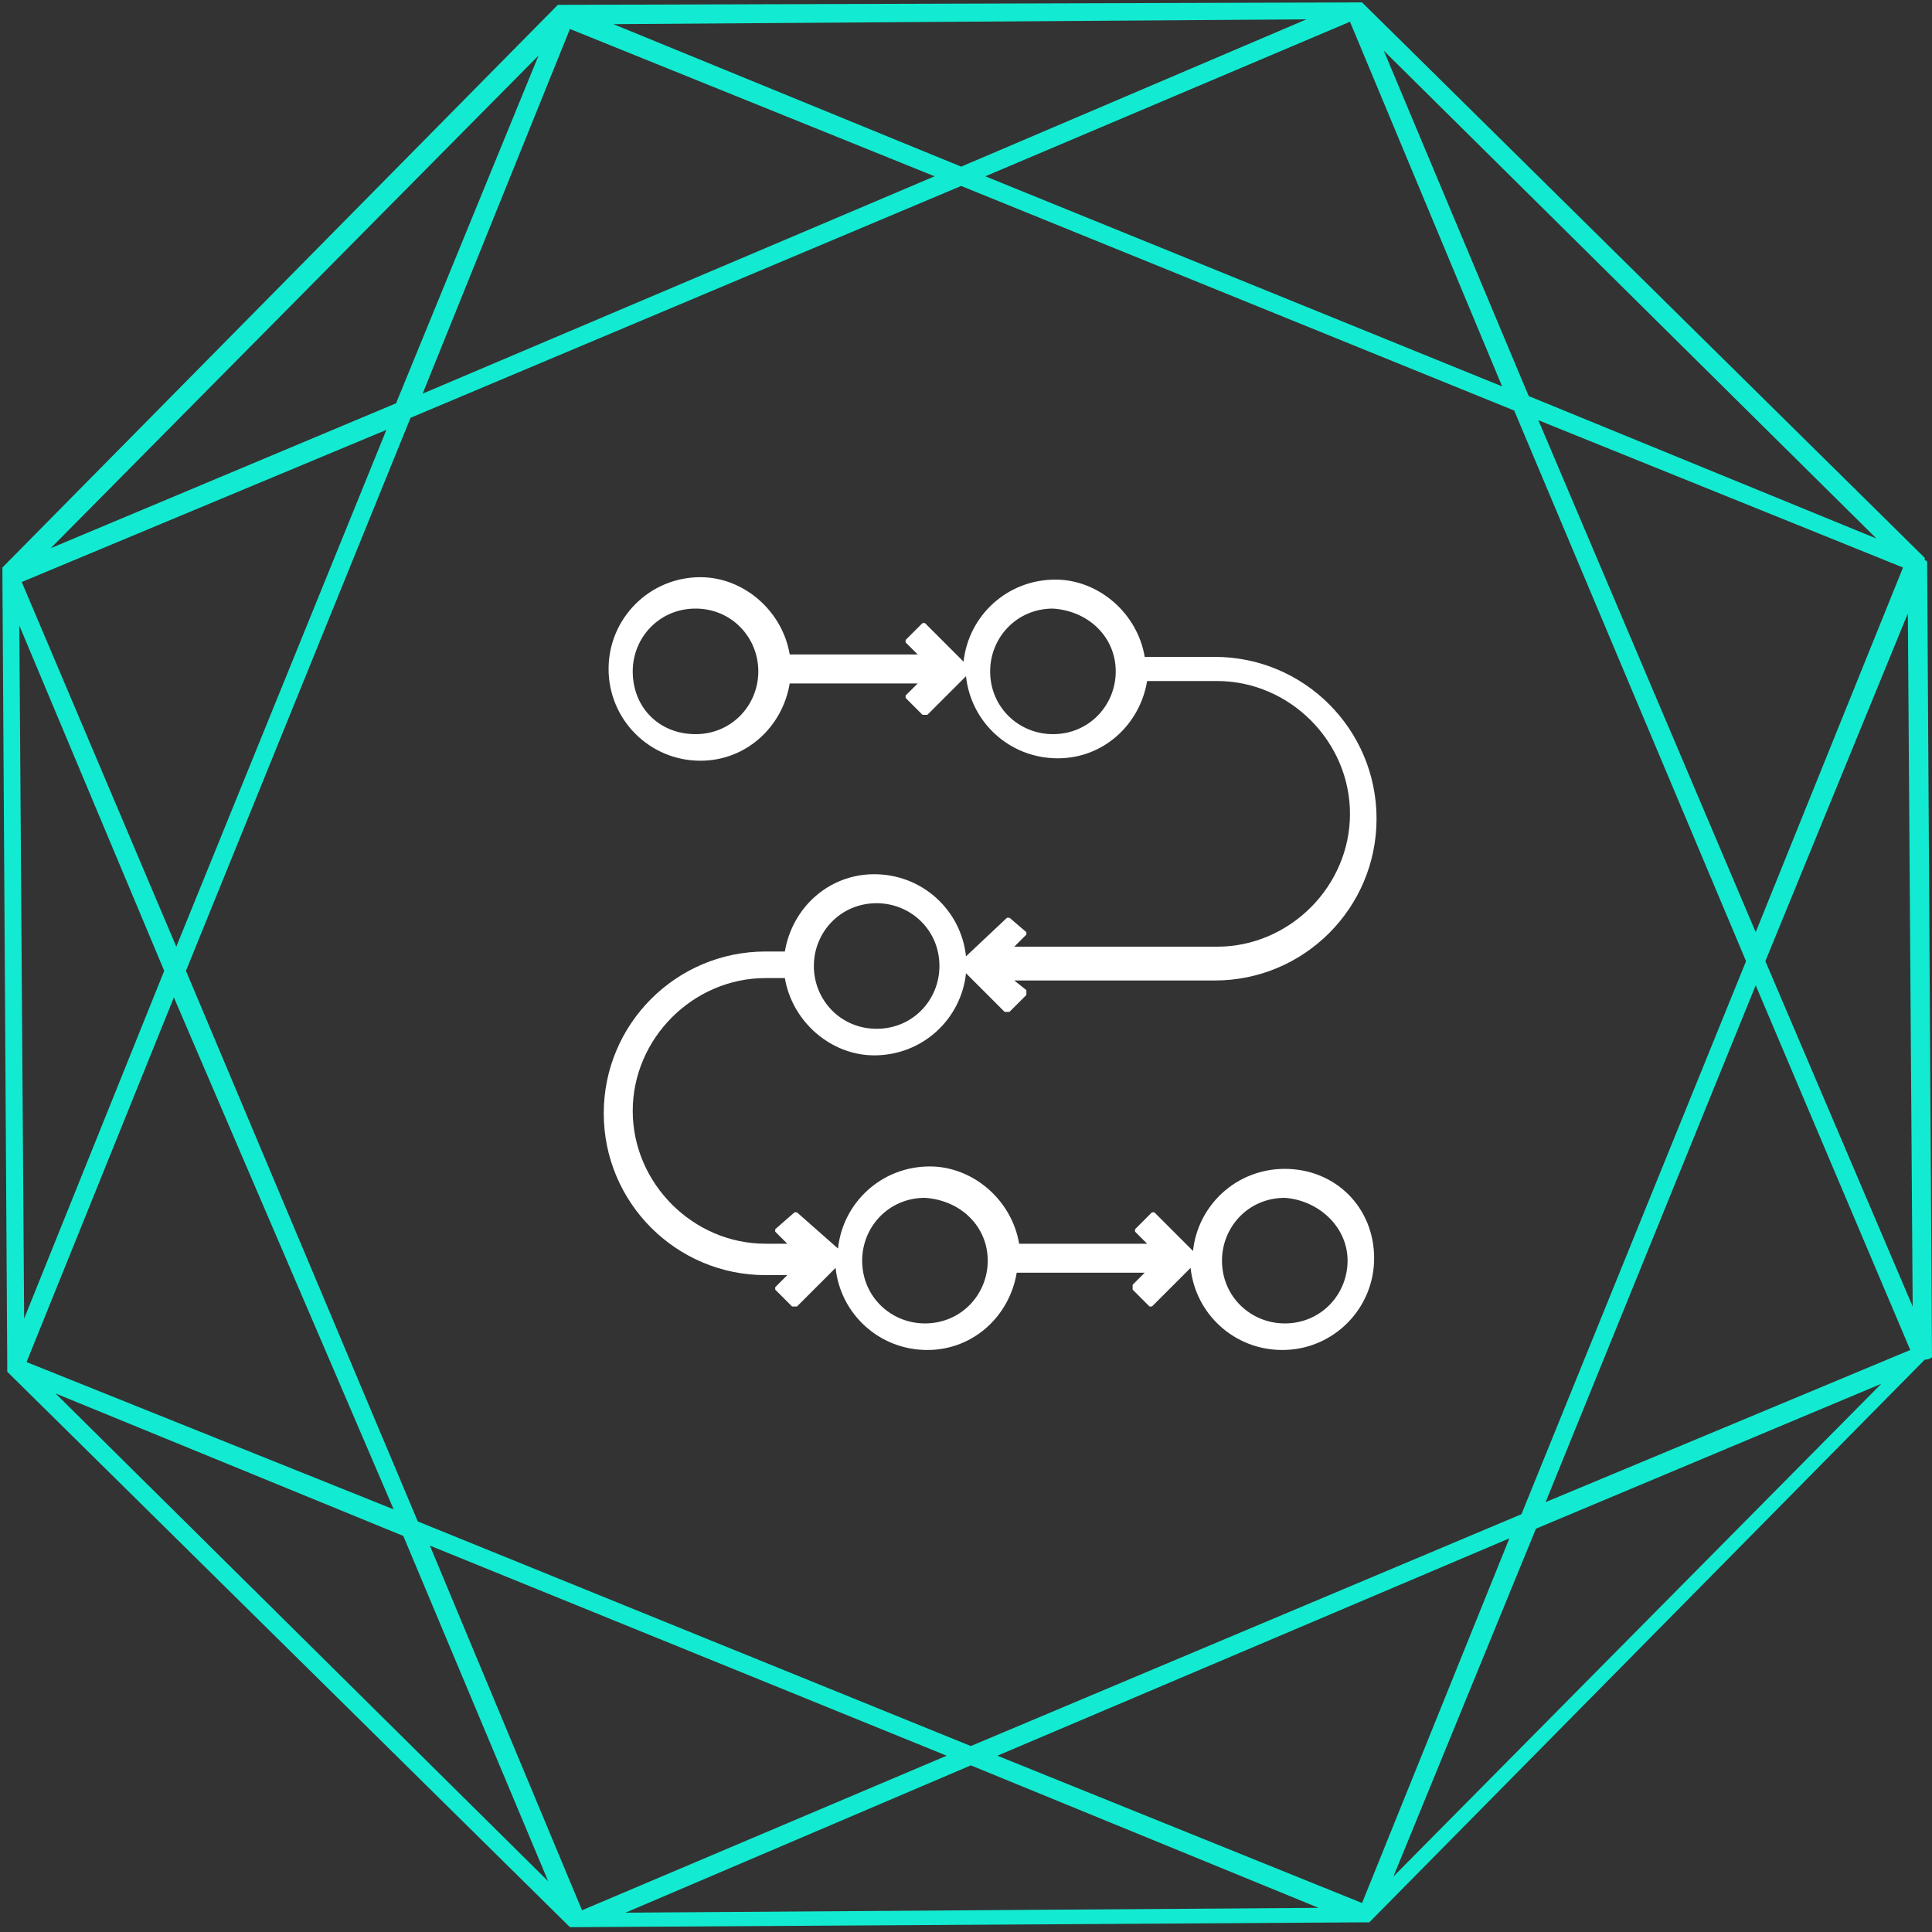 <?xml version="1.0" encoding="utf-8"?>
<!-- Generator: Adobe Illustrator 26.0.1, SVG Export Plug-In . SVG Version: 6.00 Build 0)  -->
<svg version="1.1" id="Layer_1" xmlns="http://www.w3.org/2000/svg" xmlns:xlink="http://www.w3.org/1999/xlink" x="0px" y="0px"
	 viewBox="0 0 80 80" style="enable-background:new 0 0 80 80;" xml:space="preserve">
<rect x="0" y="0" width="80" height="80" fill="#333333" stroke="none"/>
<style type="text/css">
	.st0{clip-path:url(#SVGID_00000078745854307105302070000015589507861293771142_);}
	.st1{clip-path:url(#SVGID_00000155856087108494502320000005883666414042365354_);fill:#12EBD1;}
	.st2{clip-path:url(#SVGID_00000127731672570254050110000015558820079034201243_);}
	.st3{clip-path:url(#SVGID_00000087393396440881085360000002139241681453988249_);fill:#FFFFFF;}
</style>
<g>
	<g>
		<defs>
			<path id="SVGID_1_" d="M73.1,39.8L79,25.4l0.2,28.7L73.1,39.8z M63.6,63.3l14.3-6L57.7,77.7L63.6,63.3z M40.2,73.1L54.6,79
				l-28.7,0.2L40.2,73.1z M16.7,63.6l6,14.3L2.3,57.7L16.7,63.6z M0.8,25.9l6,14.3L1,54.6L0.8,25.9z M16.4,16.7l-14.3,6L22.3,2.3
				L16.4,16.7z M39.8,6.9L25.4,1l28.7-0.2L39.8,6.9z M63.3,16.4l-6-14.3l20.4,20.2L63.3,16.4z M63.7,17.4l15.1,6.1l-6.1,15.1
				L63.7,17.4z M40.8,7.3l15.1-6.4L62.2,16L40.8,7.3z M17.5,16.3l6.1-15.1l15.1,6.1L17.5,16.3z M7.3,39.2L0.9,24.1L16,17.8L7.3,39.2
				z M16.3,62.5L1.1,56.4l6.1-15.1L16.3,62.5z M39.2,72.7l-15.1,6.4L17.8,64L39.2,72.7z M62.5,63.7l-6.1,15.1l-15.1-6.1L62.5,63.7z
				 M72.7,40.8l6.4,15.1L64,62.2L72.7,40.8z M63,62.7l-22.8,9.6L17.3,63L7.7,40.2L17,17.3l22.8-9.6L62.7,17l9.6,22.8L63,62.7z
				 M80,56.2C80,56.1,80,56.1,80,56.2l-0.2-32.8v0c0,0,0,0,0-0.1c0,0,0-0.1-0.1-0.1c0,0,0,0,0-0.1l-23.3-23c0,0,0,0,0,0c0,0,0,0,0,0
				c0,0,0,0-0.1,0c0,0,0,0,0,0c0,0,0,0,0,0c0,0,0,0,0,0c0,0,0,0,0,0L23.4,0.2c0,0,0,0-0.1,0c0,0,0,0,0,0c0,0,0,0-0.1,0c0,0,0,0,0,0
				c0,0,0,0-0.1,0c0,0,0,0,0,0c0,0,0,0,0,0l-23,23.3c0,0,0,0,0,0c0,0,0,0,0,0c0,0,0,0,0,0.1v0c0,0,0,0,0,0.1c0,0,0,0,0,0
				c0,0,0,0,0,0.1l0.2,32.7v0c0,0,0,0,0,0.1c0,0,0,0,0,0.1c0,0,0,0,0,0c0,0,0,0,0,0s0,0,0,0c0,0,0,0,0,0.1l23.3,23c0,0,0,0,0,0
				c0,0,0,0,0,0c0,0,0,0,0.1,0c0,0,0,0,0,0c0,0,0,0,0,0c0,0,0,0,0,0c0,0,0,0,0.1,0l32.7-0.2c0,0,0,0,0,0c0,0,0,0,0.1,0c0,0,0,0,0,0
				c0,0,0,0,0,0c0,0,0,0,0,0c0,0,0,0,0.1,0c0,0,0,0,0,0c0,0,0,0,0,0c0,0,0,0,0,0l23-23.3l0,0c0,0,0,0,0,0C79.9,56.3,80,56.2,80,56.2
				z"/>
		</defs>
		<clipPath id="SVGID_00000128460553301469585240000002302030615282812335_">
			<use xlink:href="#SVGID_1_"  style="overflow:visible;"/>
		</clipPath>
		<g style="clip-path:url(#SVGID_00000128460553301469585240000002302030615282812335_);">
			<defs>
				<rect id="SVGID_00000140008061248843260400000011380357042427271298_" x="-534.5" y="-6541.5" width="1024" height="8841"/>
			</defs>
			<clipPath id="SVGID_00000111875838685754279770000003180013240697652129_">
				<use xlink:href="#SVGID_00000140008061248843260400000011380357042427271298_"  style="overflow:visible;"/>
			</clipPath>
			
				<rect x="-1" y="-1" style="clip-path:url(#SVGID_00000111875838685754279770000003180013240697652129_);fill:#12EBD1;" width="82" height="82"/>
		</g>
	</g>
	<g>
		<defs>
			<path id="SVGID_00000100372665687815093250000003937644828934039948_" d="M31.4,27.8c0,1.4-1.1,2.6-2.6,2.6s-2.6-1.1-2.6-2.6
				c0-1.4,1.1-2.6,2.6-2.6S31.4,26.4,31.4,27.8z M46.2,27.8c0,1.4-1.1,2.6-2.6,2.6c-1.4,0-2.6-1.1-2.6-2.6c0-1.4,1.1-2.6,2.6-2.6
				C45.1,25.3,46.2,26.4,46.2,27.8z M33.7,40c0-1.4,1.1-2.6,2.6-2.6c1.4,0,2.6,1.1,2.6,2.6c0,1.4-1.1,2.6-2.6,2.6
				C34.8,42.6,33.7,41.4,33.7,40z M40.9,52.2c0,1.4-1.1,2.6-2.6,2.6c-1.4,0-2.6-1.1-2.6-2.6c0-1.4,1.1-2.6,2.6-2.6
				C39.8,49.7,40.9,50.8,40.9,52.2z M55.8,52.2c0,1.4-1.1,2.6-2.6,2.6c-1.4,0-2.6-1.1-2.6-2.6c0-1.4,1.1-2.6,2.6-2.6
				C54.6,49.7,55.8,50.8,55.8,52.2z M53.2,48.4c-2,0-3.6,1.5-3.8,3.4c0,0,0,0,0,0l-1.6-1.6c0,0-0.1,0-0.1,0l-0.7,0.7
				c0,0,0,0.1,0,0.1l0.5,0.5h-5.3c-0.3-1.8-1.9-3.2-3.7-3.2c-2,0-3.6,1.5-3.8,3.4c0,0,0,0,0,0L33,50.2c0,0-0.1,0-0.1,0l-0.8,0.7
				c0,0,0,0.1,0,0.1l0.5,0.5h-0.9c-3,0-5.5-2.5-5.5-5.5c0-3,2.5-5.5,5.5-5.5h0.8c0.3,1.8,1.9,3.2,3.7,3.2c2,0,3.6-1.5,3.8-3.4
				c0,0,0,0,0,0l1.6,1.6c0,0,0,0,0.1,0c0,0,0.1,0,0.1,0l0.7-0.7c0,0,0,0,0-0.1c0,0,0-0.1,0-0.1L42,40.6h8.3c3.7,0,6.7-3,6.7-6.7
				c0-3.7-3-6.7-6.7-6.7h-2.9c-0.3-1.8-1.9-3.2-3.7-3.2c-2,0-3.6,1.5-3.8,3.4c0,0,0,0,0,0l-1.6-1.6c0,0-0.1,0-0.1,0l-0.7,0.7
				c0,0,0,0.1,0,0.1l0.5,0.5h-5.3c-0.3-1.8-1.9-3.2-3.7-3.2c-2.1,0-3.8,1.7-3.8,3.8c0,2.1,1.7,3.8,3.8,3.8c1.9,0,3.4-1.4,3.7-3.2
				h5.3l-0.5,0.5c0,0,0,0.1,0,0.1l0.7,0.7c0,0,0,0,0.1,0c0,0,0.1,0,0.1,0l1.6-1.6c0,0,0,0,0,0c0.2,1.9,1.8,3.4,3.8,3.4
				c1.9,0,3.4-1.4,3.7-3.2h2.9c3,0,5.5,2.5,5.5,5.5c0,3-2.5,5.5-5.5,5.5H42l0.5-0.5c0,0,0-0.1,0-0.1L41.8,38c0,0-0.1,0-0.1,0
				L40,39.6c0,0,0,0,0,0c-0.2-1.9-1.8-3.4-3.8-3.4c-1.9,0-3.4,1.4-3.7,3.2h-0.8c-3.7,0-6.7,3-6.7,6.7c0,3.7,3,6.7,6.7,6.7h0.9
				l-0.5,0.5c0,0,0,0.1,0,0.1l0.7,0.7c0,0,0,0,0.1,0s0.1,0,0.1,0l1.6-1.6c0,0,0,0,0,0c0.2,1.9,1.8,3.4,3.8,3.4
				c1.9,0,3.4-1.4,3.7-3.2h5.3l-0.5,0.5c0,0,0,0,0,0.1c0,0,0,0.1,0,0.1l0.7,0.7c0,0,0.1,0,0.1,0l1.6-1.6c0,0,0,0,0,0
				c0.2,1.9,1.8,3.4,3.8,3.4c2.1,0,3.8-1.7,3.8-3.8S55.3,48.4,53.2,48.4z"/>
		</defs>
		<clipPath id="SVGID_00000062912396097705934590000018215797814133850247_">
			<use xlink:href="#SVGID_00000100372665687815093250000003937644828934039948_"  style="overflow:visible;"/>
		</clipPath>
		<g style="clip-path:url(#SVGID_00000062912396097705934590000018215797814133850247_);">
			<defs>
				<rect id="SVGID_00000083799432744134730700000005195353457234913964_" x="-534.5" y="-6541.5" width="1024" height="8841"/>
			</defs>
			<clipPath id="SVGID_00000100364226018995894520000008435361303227855761_">
				<use xlink:href="#SVGID_00000083799432744134730700000005195353457234913964_"  style="overflow:visible;"/>
			</clipPath>
			
				<rect x="24" y="23" style="clip-path:url(#SVGID_00000100364226018995894520000008435361303227855761_);fill:#FFFFFF;" width="34" height="34"/>
		</g>
	</g>
</g>
</svg>
